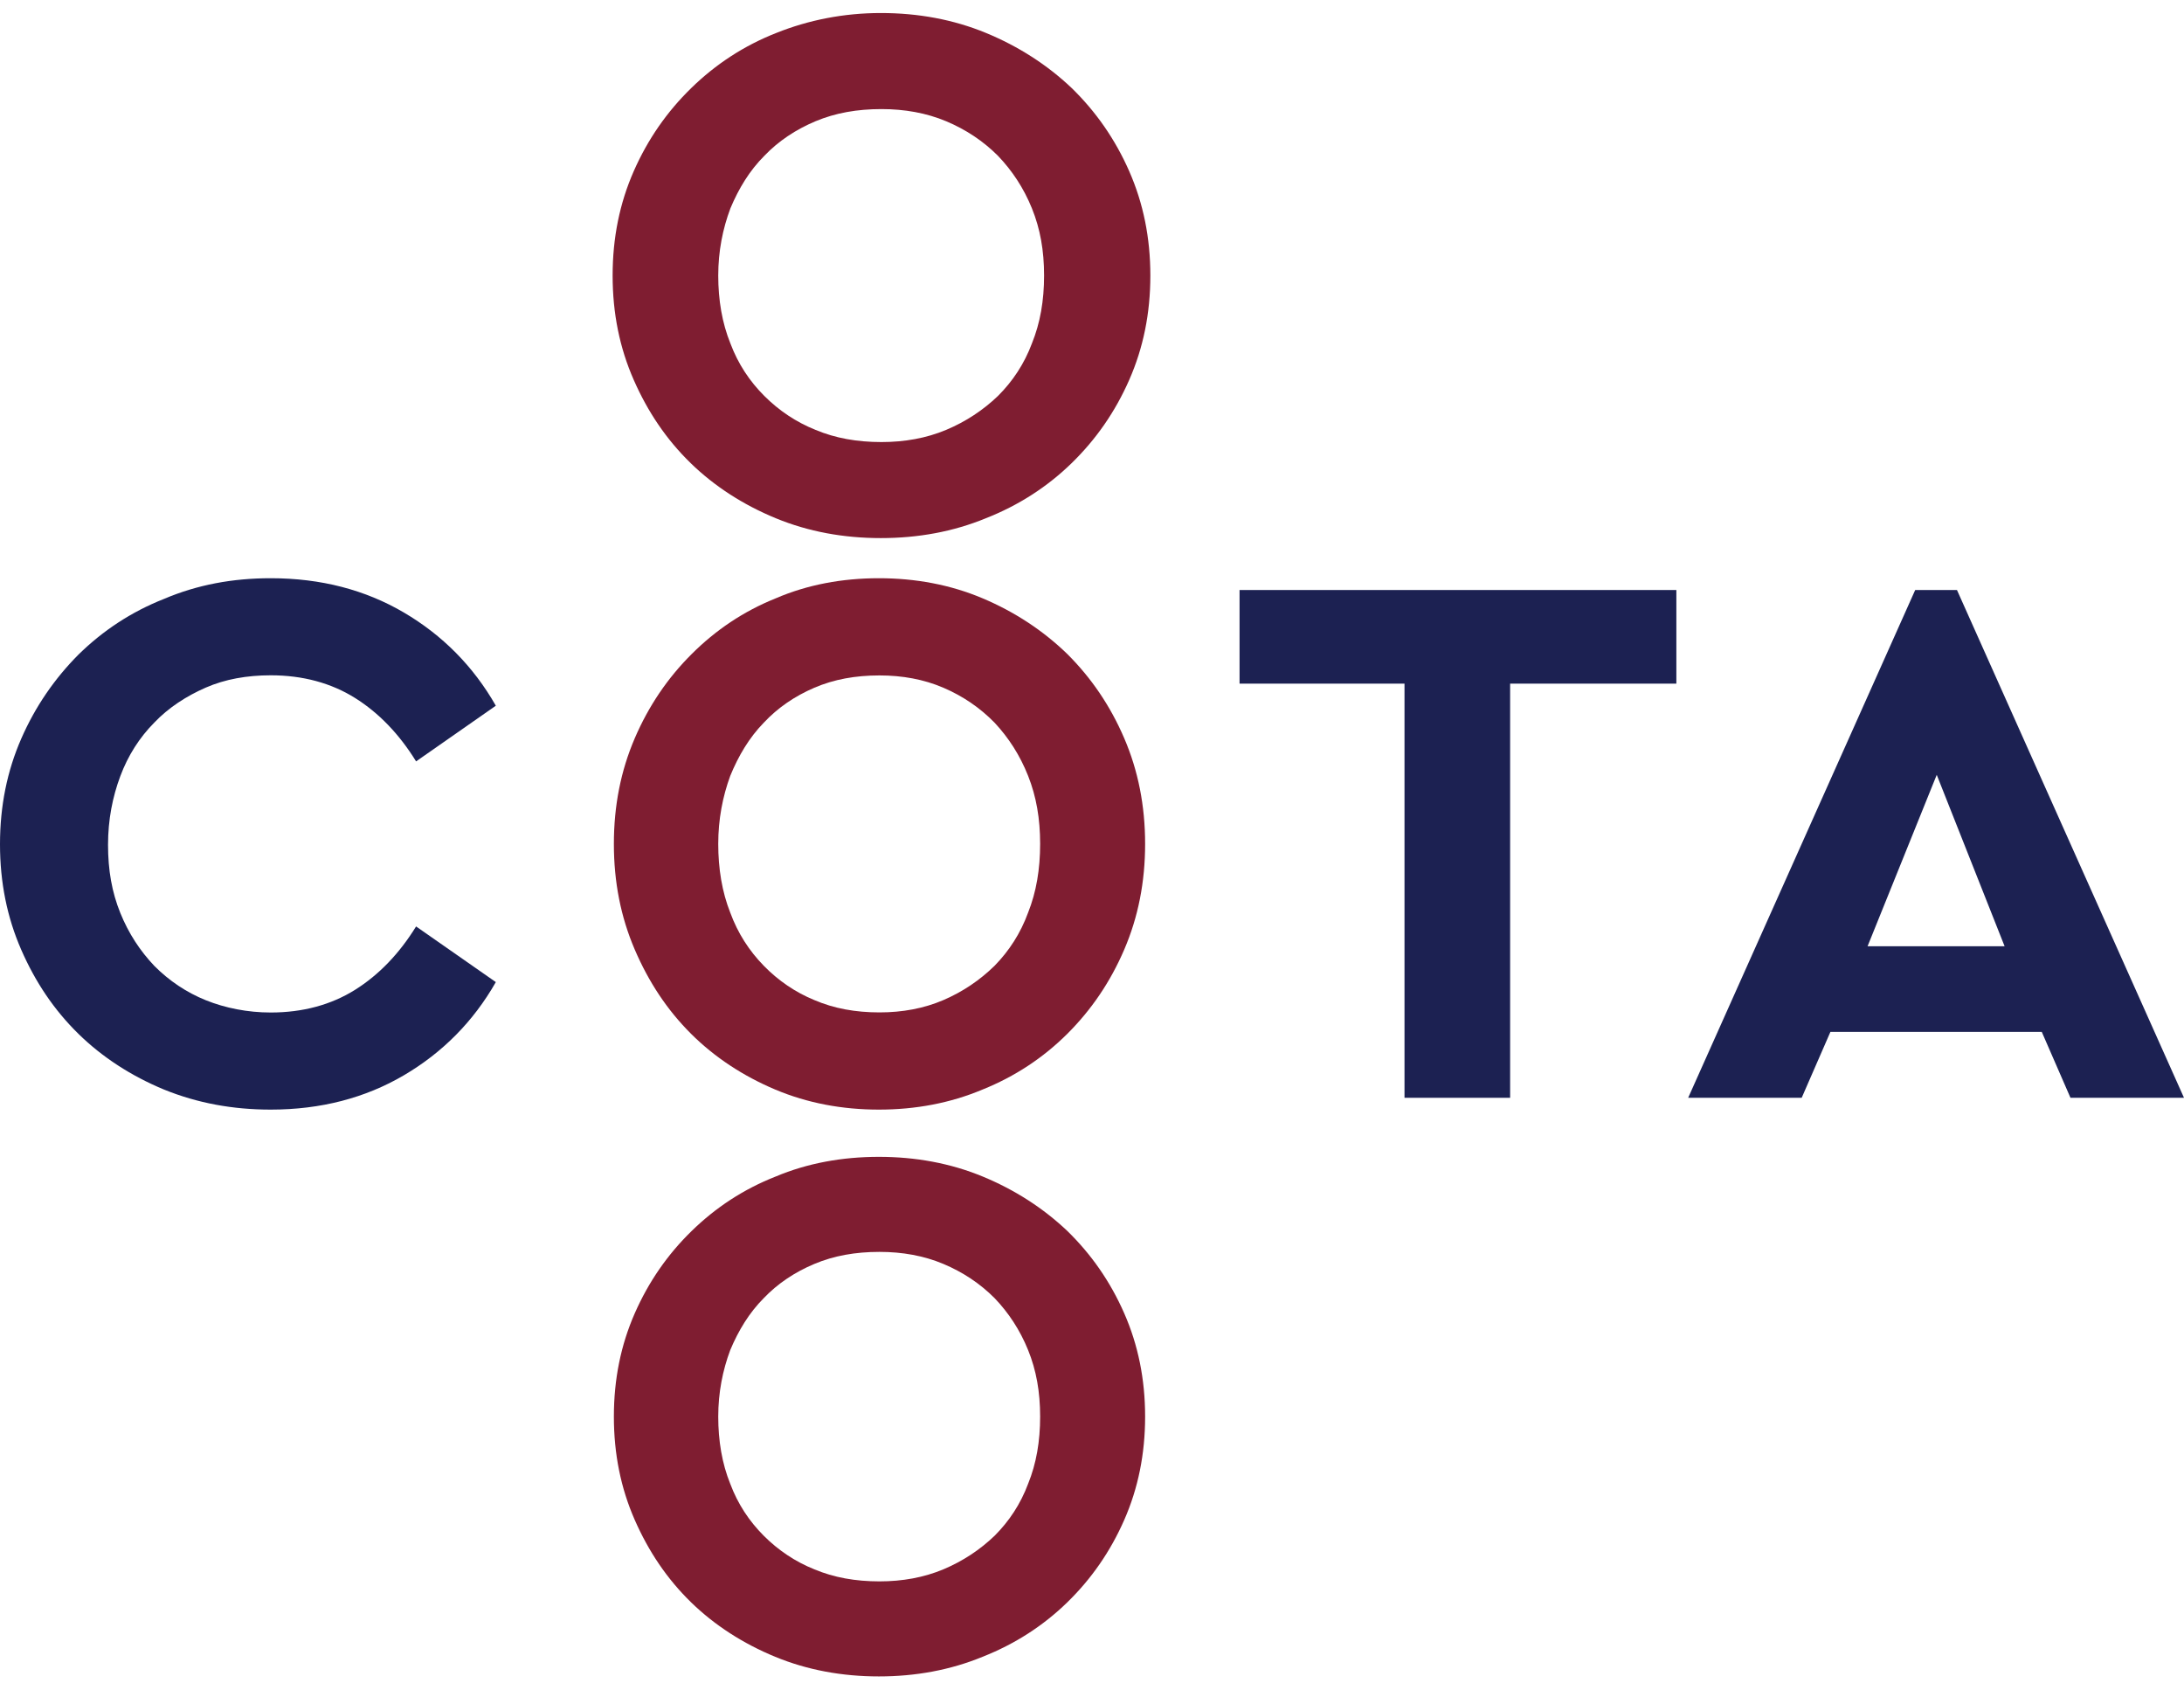 <?xml version="1.0" encoding="UTF-8"?> <svg xmlns="http://www.w3.org/2000/svg" width="103" height="80" viewBox="0 0 103 80" fill="none"><path d="M12.768 27.262C15.134 27.262 17.227 27.811 19.047 28.879C20.866 29.947 22.322 31.412 23.384 33.273L19.623 35.898C18.834 34.616 17.864 33.609 16.742 32.907C15.62 32.205 14.285 31.839 12.768 31.839C11.646 31.839 10.615 32.022 9.705 32.419C8.795 32.816 7.946 33.365 7.279 34.067C6.581 34.769 6.035 35.623 5.672 36.6C5.308 37.576 5.095 38.644 5.095 39.834C5.095 41.025 5.277 42.062 5.672 43.039C6.066 44.015 6.612 44.839 7.279 45.541C7.977 46.243 8.795 46.792 9.705 47.158C10.615 47.525 11.677 47.738 12.768 47.738C14.285 47.738 15.62 47.372 16.742 46.67C17.864 45.968 18.834 44.961 19.623 43.68L23.384 46.304C22.322 48.166 20.866 49.63 19.047 50.698C17.227 51.766 15.134 52.316 12.768 52.316C10.979 52.316 9.311 52.011 7.734 51.37C6.187 50.729 4.822 49.844 3.7 48.745C2.548 47.616 1.668 46.304 1.001 44.778C0.334 43.252 0 41.604 0 39.804C0 38.004 0.334 36.356 1.001 34.83C1.668 33.304 2.578 31.992 3.7 30.863C4.853 29.733 6.187 28.849 7.734 28.238C9.311 27.567 10.979 27.262 12.768 27.262Z" fill="#1C2152"></path><path d="M41.448 27.262C43.178 27.262 44.819 27.567 46.34 28.209C47.861 28.851 49.203 29.737 50.337 30.837C51.47 31.967 52.365 33.281 53.021 34.809C53.677 36.336 54.005 37.986 54.005 39.789C54.005 41.591 53.677 43.241 53.021 44.769C52.365 46.297 51.47 47.611 50.337 48.741C49.203 49.871 47.861 50.758 46.34 51.369C44.819 52.01 43.178 52.316 41.448 52.316C39.718 52.316 38.078 52.01 36.557 51.369C35.036 50.727 33.694 49.841 32.59 48.741C31.457 47.611 30.592 46.297 29.935 44.769C29.279 43.241 28.951 41.591 28.951 39.789C28.951 37.986 29.279 36.336 29.935 34.809C30.592 33.281 31.486 31.967 32.62 30.837C33.753 29.706 35.066 28.82 36.587 28.209C38.078 27.567 39.718 27.262 41.448 27.262ZM41.478 31.845C40.345 31.845 39.331 32.028 38.406 32.425C37.481 32.822 36.676 33.372 36.02 34.075C35.334 34.778 34.827 35.633 34.439 36.581C34.081 37.558 33.873 38.628 33.873 39.789C33.873 40.95 34.051 42.05 34.439 43.027C34.797 44.005 35.334 44.83 36.02 45.533C36.706 46.236 37.511 46.785 38.406 47.152C39.331 47.549 40.345 47.733 41.478 47.733C42.552 47.733 43.566 47.549 44.491 47.152C45.415 46.755 46.221 46.205 46.907 45.533C47.593 44.83 48.129 44.005 48.487 43.027C48.875 42.05 49.054 40.98 49.054 39.789C49.054 38.597 48.875 37.558 48.487 36.581C48.1 35.603 47.563 34.778 46.907 34.075C46.221 33.372 45.415 32.822 44.491 32.425C43.566 32.028 42.552 31.845 41.478 31.845Z" fill="#7F1D31"></path><path d="M79.028 32.232H71.219V51.759H66.238V32.232H58.459V27.818H79.059V32.232H79.028Z" fill="#1C2152"></path><path d="M92.293 27.818H90.323L79.616 51.759H84.97L86.324 48.653H96.293L97.646 51.759H103L92.293 27.818ZM88.077 44.613L91.339 36.532L94.539 44.613H88.077Z" fill="#1C2152"></path><path d="M41.541 0.614C43.292 0.614 44.953 0.916 46.493 1.55C48.032 2.184 49.391 3.06 50.538 4.147C51.685 5.264 52.591 6.562 53.255 8.071C53.919 9.581 54.252 11.211 54.252 12.992C54.252 14.774 53.919 16.404 53.255 17.913C52.591 19.423 51.685 20.721 50.538 21.838C49.391 22.955 48.032 23.831 46.493 24.435C44.953 25.069 43.292 25.37 41.541 25.37C39.79 25.37 38.13 25.069 36.59 24.435C35.05 23.801 33.692 22.925 32.575 21.838C31.428 20.721 30.552 19.423 29.888 17.913C29.224 16.404 28.892 14.774 28.892 12.992C28.892 11.211 29.224 9.581 29.888 8.071C30.552 6.562 31.458 5.264 32.605 4.147C33.752 3.03 35.081 2.154 36.62 1.55C38.13 0.946 39.79 0.614 41.541 0.614ZM41.572 5.143C40.424 5.143 39.398 5.324 38.462 5.716C37.526 6.109 36.711 6.652 36.047 7.347C35.352 8.041 34.839 8.886 34.447 9.822C34.084 10.789 33.873 11.845 33.873 12.992C33.873 14.14 34.054 15.226 34.447 16.193C34.809 17.159 35.352 17.974 36.047 18.668C36.741 19.363 37.556 19.906 38.462 20.268C39.398 20.661 40.424 20.842 41.572 20.842C42.658 20.842 43.685 20.661 44.621 20.268C45.557 19.876 46.372 19.332 47.066 18.668C47.761 17.974 48.304 17.159 48.666 16.193C49.059 15.226 49.24 14.17 49.24 12.992C49.24 11.815 49.059 10.789 48.666 9.822C48.274 8.856 47.73 8.041 47.066 7.347C46.372 6.652 45.557 6.109 44.621 5.716C43.685 5.324 42.658 5.143 41.572 5.143Z" fill="#7F1D31"></path><path d="M41.448 54.543C43.178 54.543 44.819 54.842 46.34 55.469C47.861 56.096 49.203 56.963 50.337 58.038C51.47 59.143 52.365 60.428 53.021 61.922C53.677 63.416 54.005 65.029 54.005 66.791C54.005 68.554 53.677 70.167 53.021 71.661C52.365 73.155 51.47 74.439 50.337 75.545C49.203 76.65 47.861 77.516 46.34 78.114C44.819 78.741 43.178 79.04 41.448 79.04C39.718 79.04 38.078 78.741 36.557 78.114C35.036 77.487 33.694 76.62 32.59 75.545C31.457 74.439 30.592 73.155 29.935 71.661C29.279 70.167 28.951 68.554 28.951 66.791C28.951 65.029 29.279 63.416 29.935 61.922C30.592 60.428 31.486 59.143 32.62 58.038C33.753 56.933 35.066 56.066 36.587 55.469C38.078 54.842 39.718 54.543 41.448 54.543ZM41.478 59.024C40.345 59.024 39.331 59.203 38.406 59.592C37.481 59.98 36.676 60.518 36.02 61.205C35.334 61.892 34.827 62.728 34.439 63.654C34.081 64.611 33.873 65.656 33.873 66.791C33.873 67.927 34.051 69.002 34.439 69.958C34.797 70.914 35.334 71.721 36.02 72.408C36.706 73.095 37.511 73.633 38.406 73.991C39.331 74.379 40.345 74.559 41.478 74.559C42.552 74.559 43.566 74.379 44.491 73.991C45.415 73.603 46.221 73.065 46.907 72.408C47.593 71.721 48.129 70.914 48.487 69.958C48.875 69.002 49.054 67.957 49.054 66.791C49.054 65.626 48.875 64.611 48.487 63.654C48.1 62.699 47.563 61.892 46.907 61.205C46.221 60.518 45.415 59.98 44.491 59.592C43.566 59.203 42.552 59.024 41.478 59.024Z" fill="#7F1D31"></path></svg> 